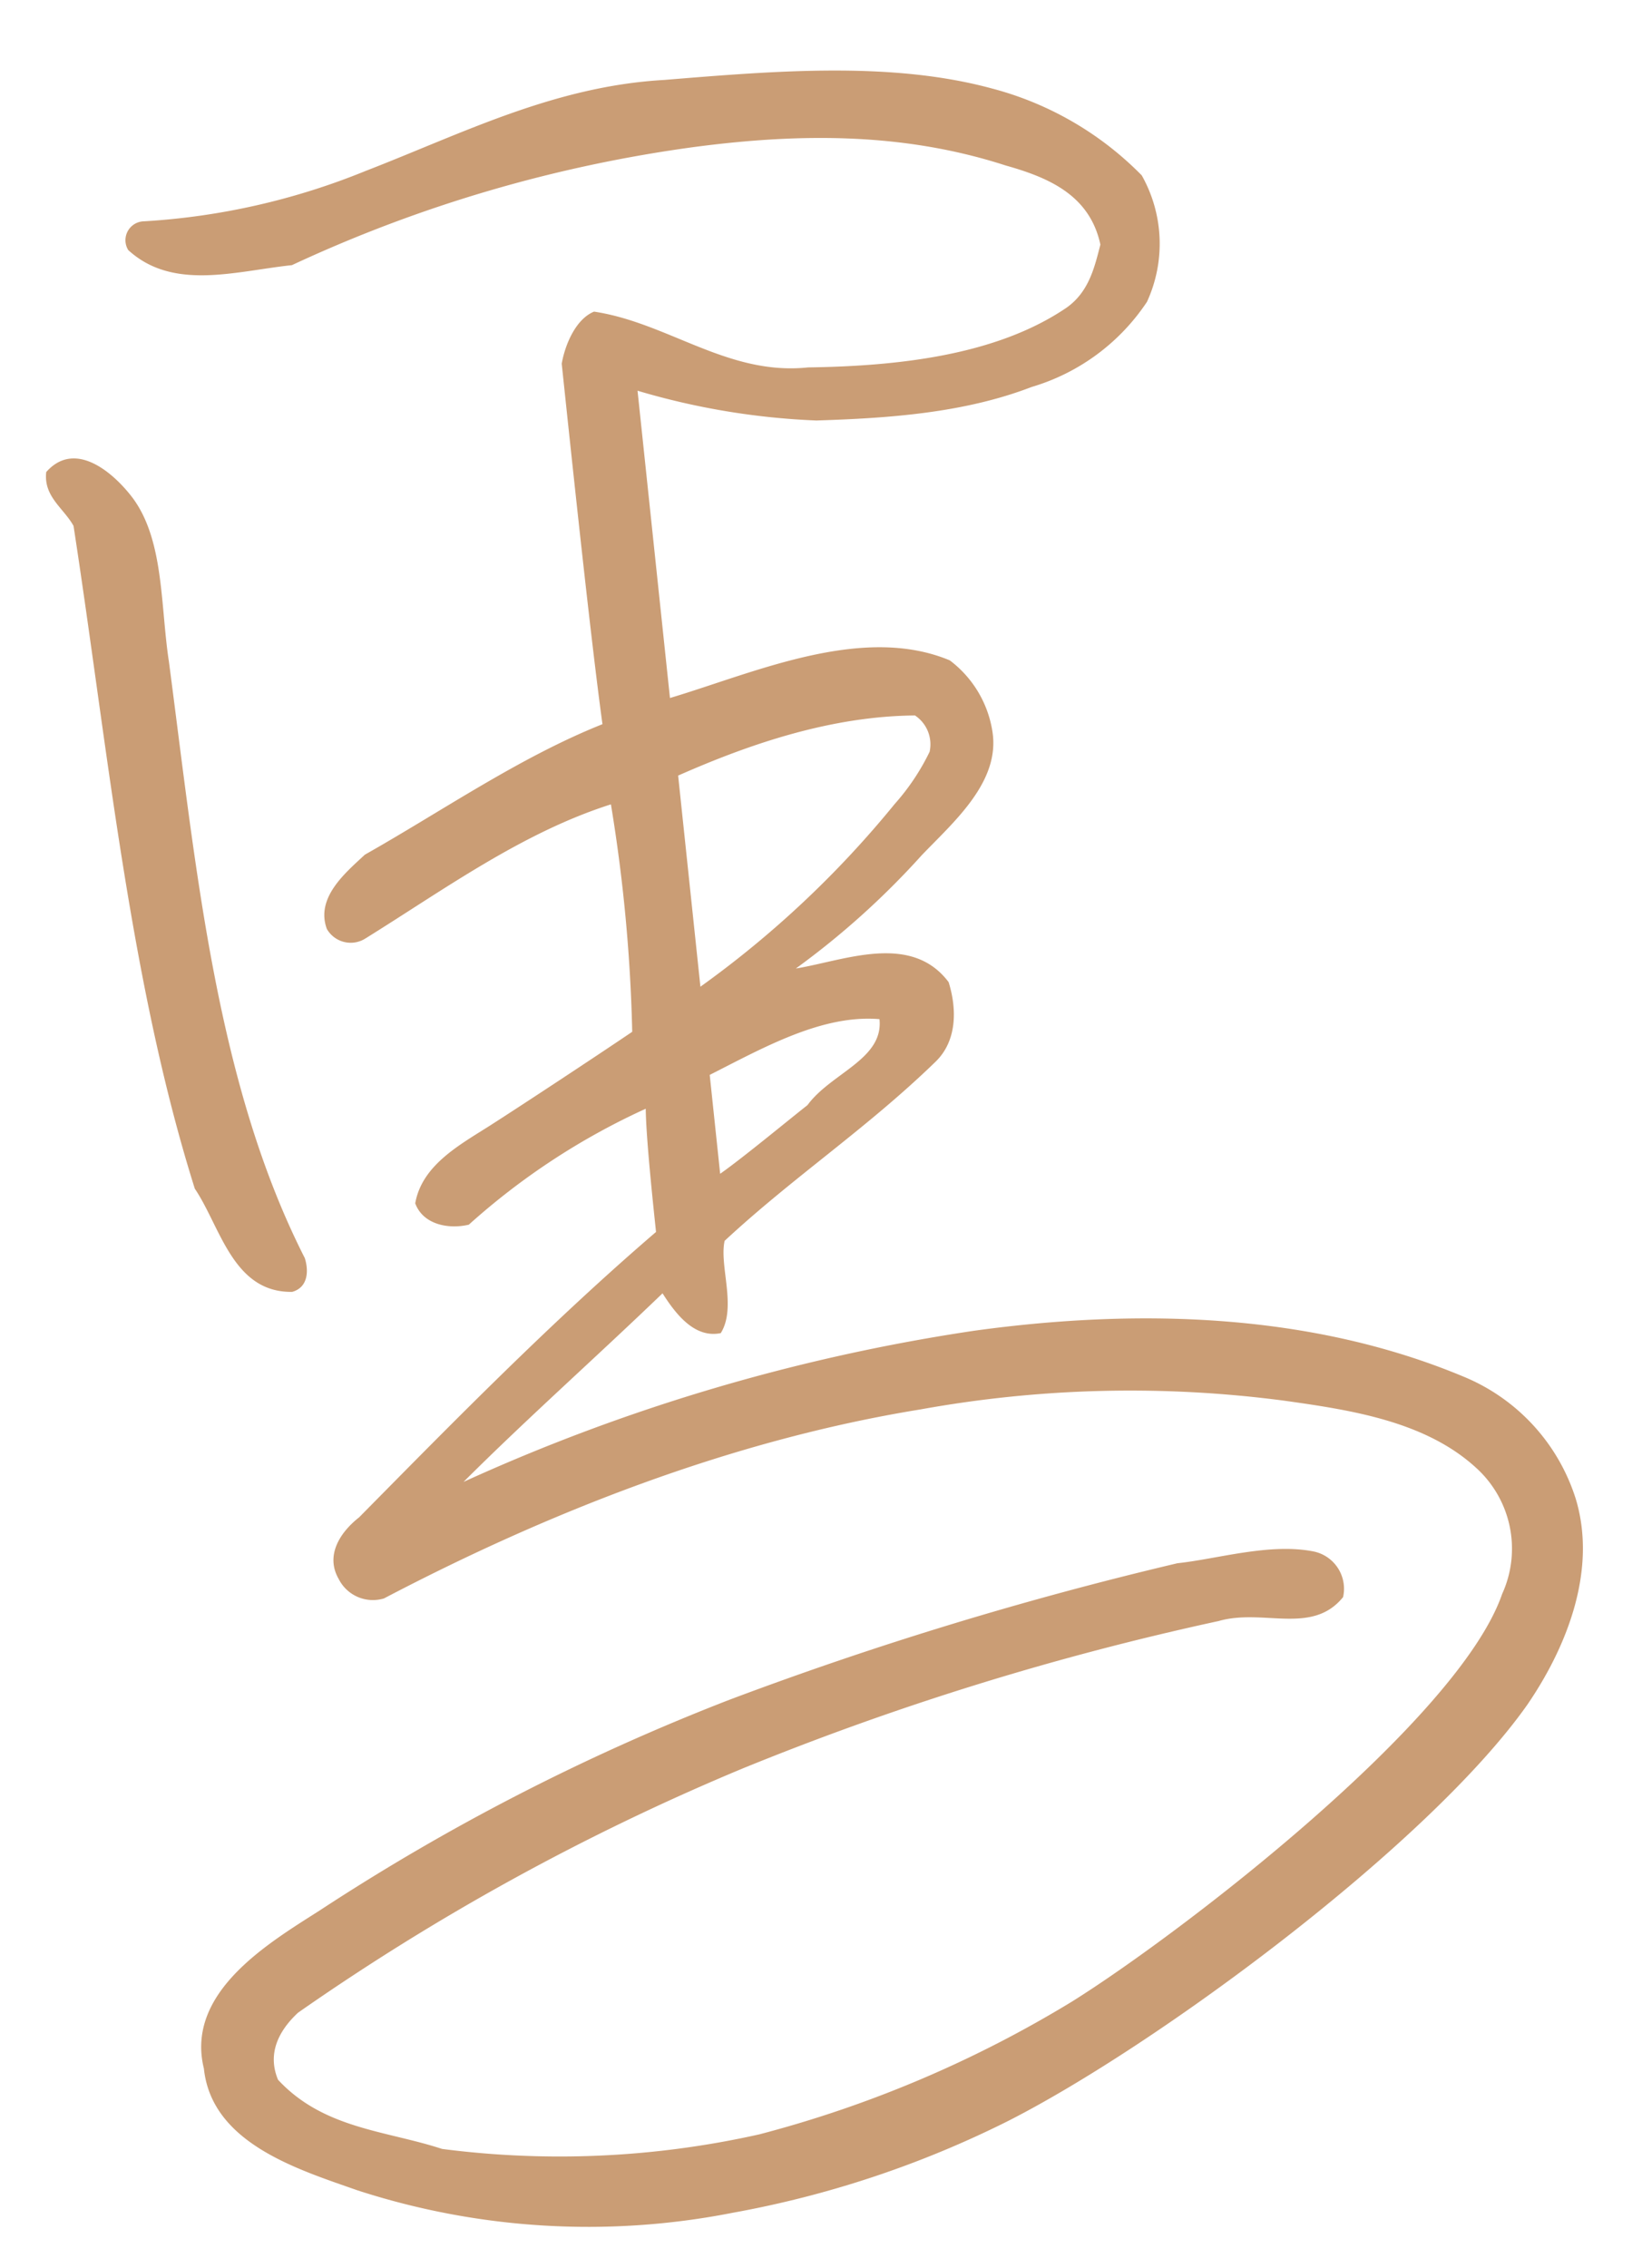 <svg xmlns="http://www.w3.org/2000/svg" width="109.434" height="151.16" viewBox="0 0 109.434 151.16">
  <path id="Path_118" data-name="Path 118" d="M113.128,150.515a13.035,13.035,0,0,0-6.623-8.95c-9.487-5.191-20.764-6.8-32.041-6.444a127.134,127.134,0,0,0-34.905,6.444c4.654-3.759,9.666-7.339,14.5-11.1.716,1.432,1.79,3.222,3.58,3.043,1.253-1.611.358-4.475.9-6.086,5.012-3.759,10.2-6.444,15.215-10.382,1.611-1.253,1.79-3.4,1.432-5.191-2.148-3.58-6.8-2.148-10.024-1.969a53.831,53.831,0,0,0,9.129-6.623c2.327-1.969,5.728-4.3,5.549-7.7a7.346,7.346,0,0,0-2.327-5.012c-5.549-3.043-13.067-.537-18.8.537V70.5a48.476,48.476,0,0,0,11.635,3.222c4.833.358,9.845.537,14.5-.716a13.974,13.974,0,0,0,8.234-4.833,9.271,9.271,0,0,0,.537-8.413,21.7,21.7,0,0,0-9.308-6.8C77.865,50.454,70.168,50.275,62.65,50.1c-7.339-.358-13.783,2.148-20.406,3.938a46.252,46.252,0,0,1-15.036,1.79,1.259,1.259,0,0,0-1.253,1.79c2.685,3.043,6.981,2.148,10.74,2.148A92.848,92.848,0,0,1,64.261,54.75c7.16-.179,13.962.537,20.406,3.4,2.685,1.074,5.37,2.506,5.728,5.907C89.858,65.49,89.321,67.1,87.71,68c-5.012,2.685-11.635,2.685-17.542,2.148-5.37,0-8.95-3.938-13.783-5.191-1.253.358-2.148,1.969-2.506,3.222,0,6.623,0,18.437.179,24.165-5.728,1.611-11.277,4.654-16.647,6.981-1.432,1.074-3.58,2.506-3.043,4.654a1.83,1.83,0,0,0,2.506.895c5.549-2.685,11.1-5.907,17.184-7.16a107.607,107.607,0,0,1-.179,15.215c-2.685,1.432-7.876,4.117-10.024,5.191s-4.833,2.148-5.549,4.654c.358,1.432,1.969,1.969,3.4,1.79a46.3,46.3,0,0,1,12.53-6.444c-.179,1.969-.179,6.086-.179,8.234-7.518,5.191-14.678,11.1-21.659,16.826-1.432.9-2.506,2.327-1.79,3.938a2.55,2.55,0,0,0,2.864,1.611c11.277-4.475,23.986-8.055,36.874-8.771a78.465,78.465,0,0,1,24.165,1.969c4.3,1.074,9.129,2.327,12.172,5.728a7.266,7.266,0,0,1,.895,8.592c-3.759,8.055-23.628,20.227-31.325,23.986A77.746,77.746,0,0,1,54.6,186.852,60.853,60.853,0,0,1,33.473,185.6c-3.58-1.611-7.7-2.148-10.382-5.728-.537-1.79.358-3.222,1.79-4.3a157.406,157.406,0,0,1,31.146-13.067,190.845,190.845,0,0,1,32.578-6.444c3.043-.537,6.086,1.611,8.413-.716a2.537,2.537,0,0,0-1.611-3.222c-2.864-.895-6.444-.179-9.129-.179a243.424,243.424,0,0,0-30.609,5.907,146.036,146.036,0,0,0-28.64,11.1c-3.58,1.79-9.487,4.475-8.771,9.666,0,5.012,5.549,7.339,9.308,9.129a49.78,49.78,0,0,0,24.7,4.117,67.953,67.953,0,0,0,18.795-4.117c10.382-3.938,29.893-15.394,37.411-23.986C111.517,160.181,114.023,155.348,113.128,150.515ZM30.609,125.634c-4.654-12.172-4.475-26.492-4.833-40.454-.179-3.759.537-8.055-1.253-11.1-1.074-1.79-3.4-4.3-5.549-2.327-.358,1.611.9,2.506,1.432,3.759.716,15.036.537,30.609,3.4,44.75,1.432,2.685,1.79,7.16,5.728,7.518C30.609,127.6,30.788,126.529,30.609,125.634ZM75.538,96.457a15.118,15.118,0,0,1-2.685,3.222,67.084,67.084,0,0,1-14.141,10.74V96.278c5.012-1.611,10.561-2.864,16.11-2.327A2.311,2.311,0,0,1,75.538,96.457ZM70.347,113.82c0,2.685-3.58,3.222-5.37,5.191-1.432.9-4.654,3.043-6.265,3.938v-6.623C62.471,114.894,66.588,113.1,70.347,113.82Z" transform="matrix(0.995, -0.105, 0.105, 0.995, -23.332, -37.943)" fill="#ca9d75"/>
</svg>
